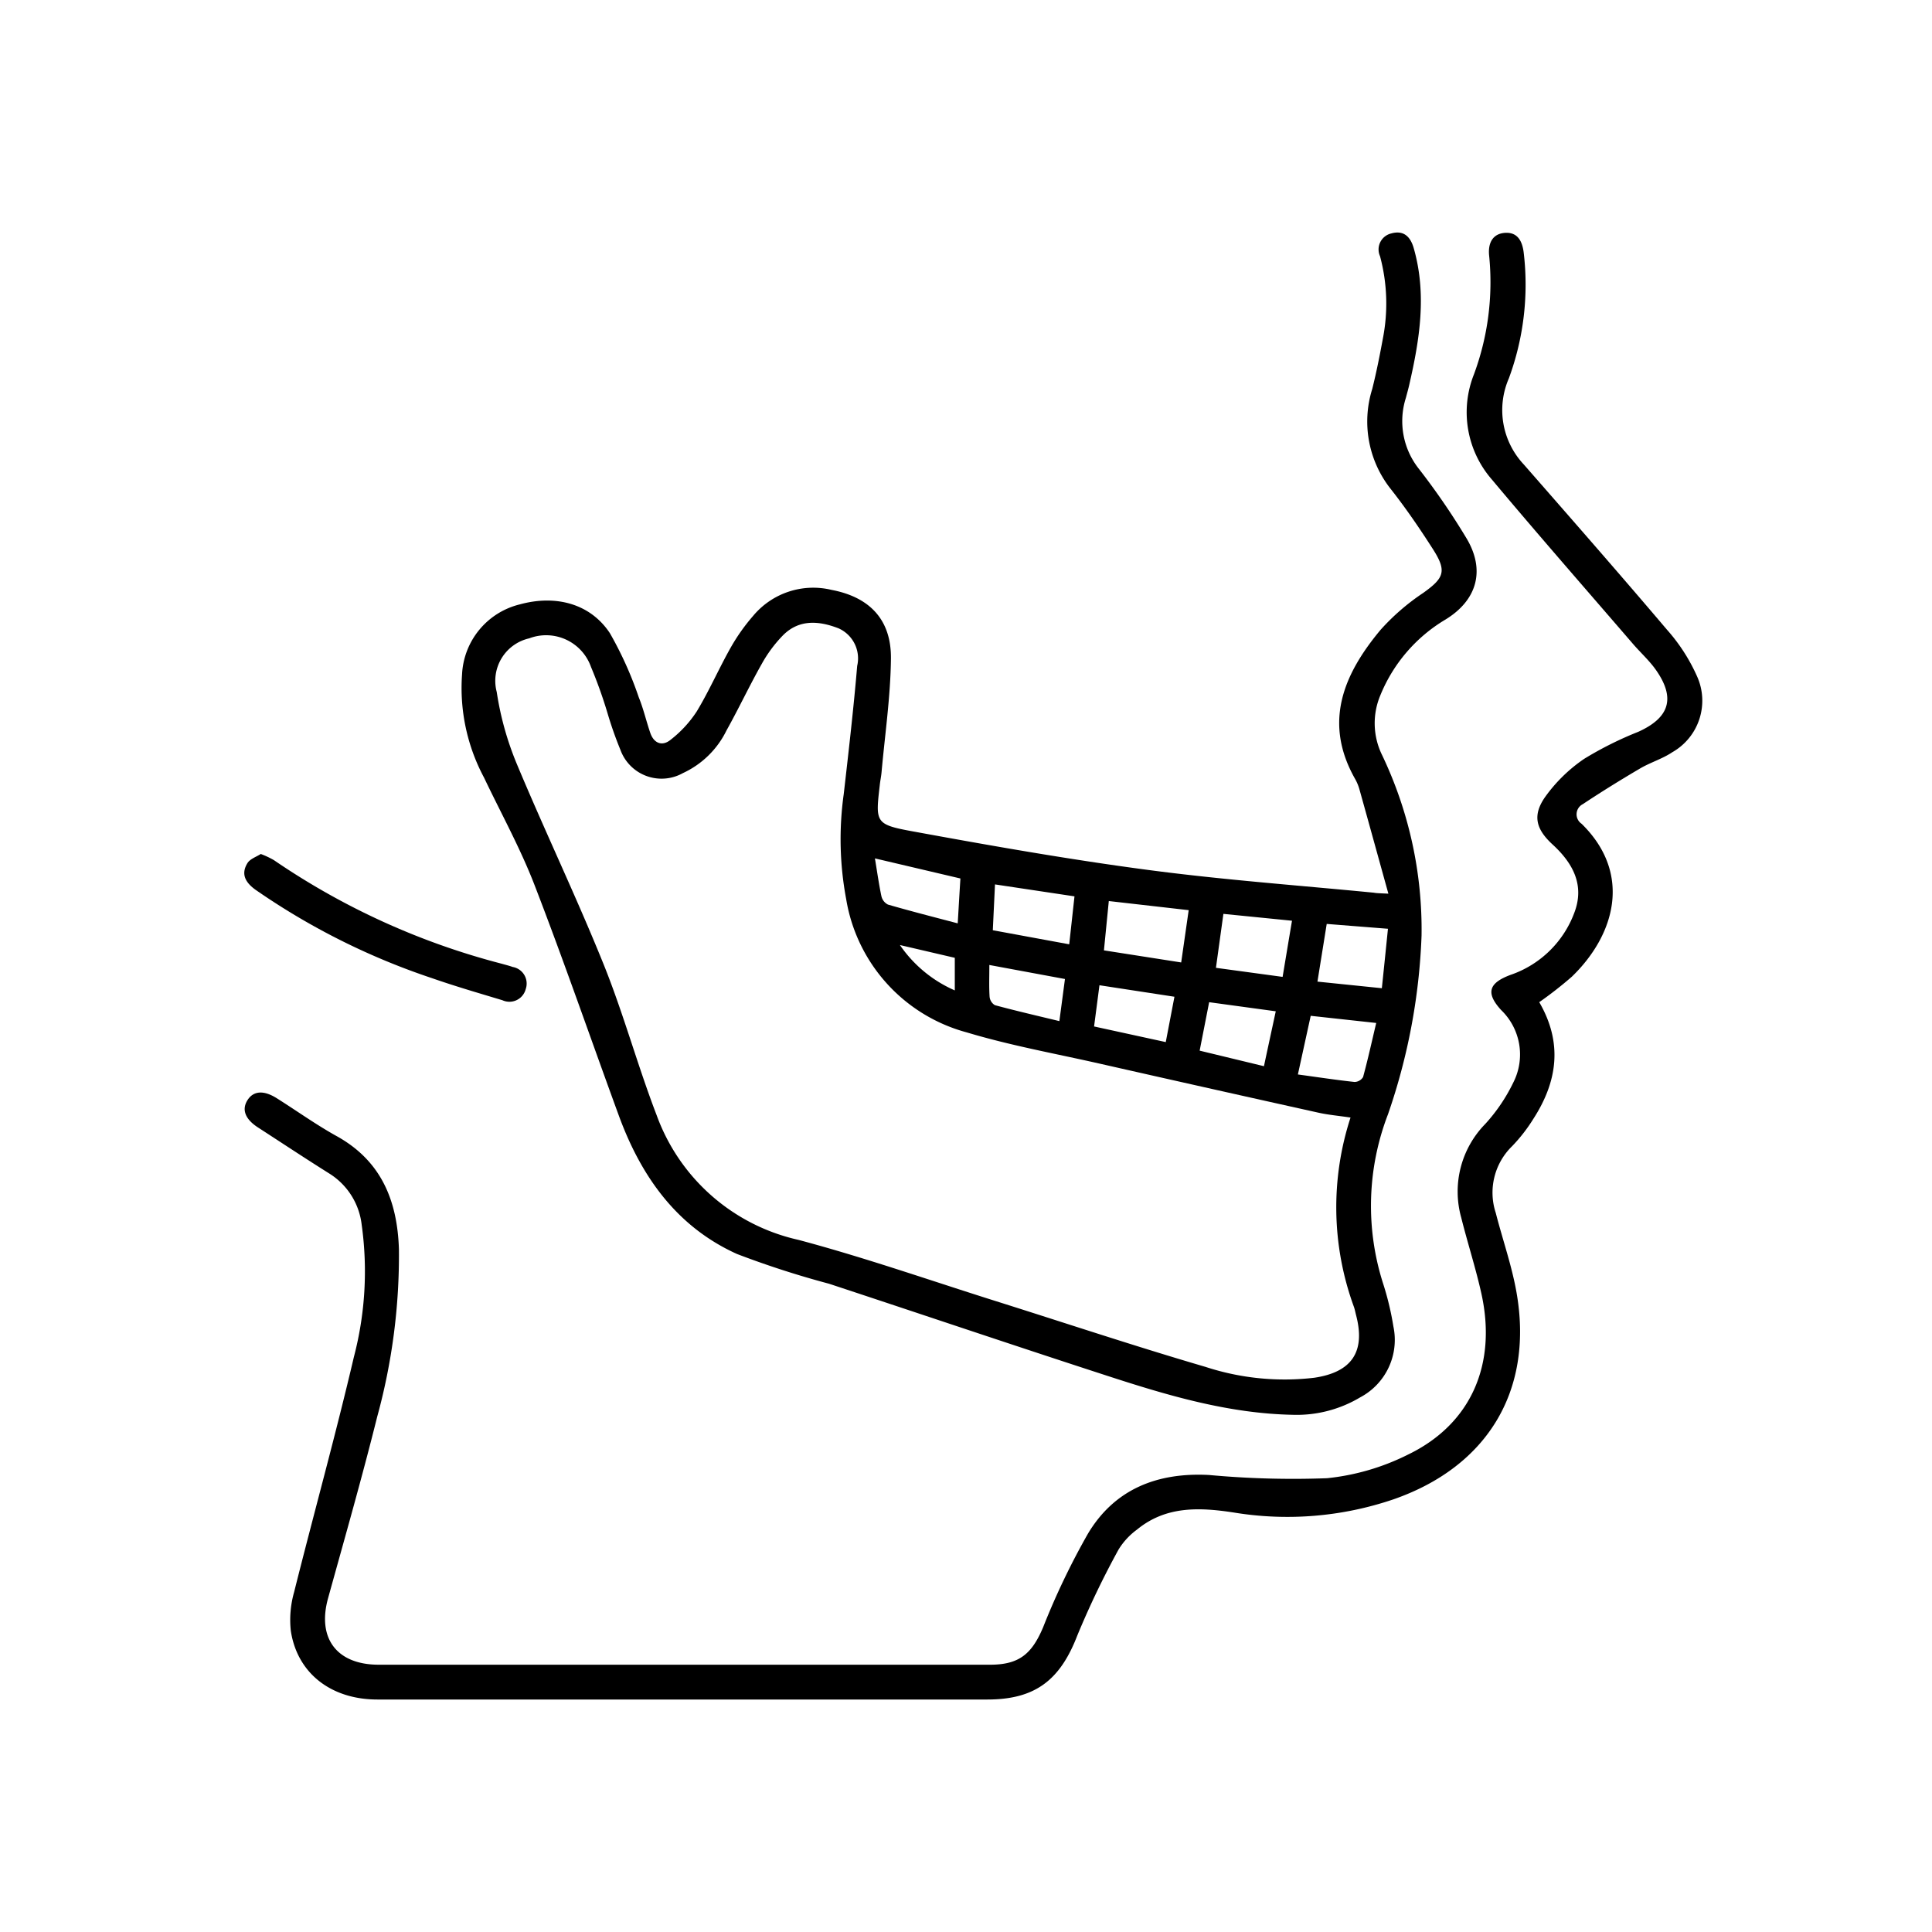 <svg xmlns="http://www.w3.org/2000/svg" width="144" height="144" viewBox="0 0 144 144">
  <g id="icon-cir-art-temp" transform="translate(-5410 -3322)">
    <g id="Grupo_170" data-name="Grupo 170" transform="translate(5428.208 3339.331)">
      <path id="Caminho_647" data-name="Caminho 647" d="M-471.279-385.169c-.749-2.7-1.441-5.213-2.142-7.719a3.536,3.536,0,0,0-.32-.8c-2.42-4.234-.885-7.838,1.888-11.156a16.7,16.7,0,0,1,3.165-2.738c1.565-1.117,1.781-1.622.731-3.264-.987-1.543-2.026-3.062-3.158-4.5a8.1,8.1,0,0,1-1.367-7.441c.315-1.253.565-2.524.8-3.8a13.576,13.576,0,0,0-.22-6.094,1.226,1.226,0,0,1,.847-1.7c.887-.246,1.409.211,1.661,1.086.994,3.451.442,6.843-.337,10.231-.072.315-.163.626-.244.939a5.719,5.719,0,0,0,.966,5.288,52.55,52.55,0,0,1,3.536,5.153c1.443,2.387.82,4.637-1.556,6.086a11.7,11.7,0,0,0-4.84,5.621,5.375,5.375,0,0,0,.117,4.469,30.185,30.185,0,0,1,2.945,13.468,45.714,45.714,0,0,1-2.5,13.311,19,19,0,0,0-.345,12.682,21.59,21.59,0,0,1,.747,3.14,4.844,4.844,0,0,1-2.486,5.285,9.221,9.221,0,0,1-5.051,1.294c-4.772-.1-9.291-1.441-13.773-2.9-6.935-2.251-13.841-4.589-20.766-6.871a68.677,68.677,0,0,1-6.851-2.215c-4.489-2.027-7.141-5.777-8.8-10.3-2.1-5.732-4.088-11.506-6.288-17.2-1.059-2.741-2.492-5.337-3.761-8a14.158,14.158,0,0,1-1.641-7.7,5.65,5.65,0,0,1,4.295-5.214c2.686-.74,5.266-.062,6.722,2.141a27.22,27.22,0,0,1,2.152,4.777c.352.861.558,1.78.862,2.662.277.8.908,1.008,1.517.506a8.661,8.661,0,0,0,1.942-2.107c.928-1.534,1.648-3.193,2.53-4.756a14.43,14.43,0,0,1,1.676-2.37,5.828,5.828,0,0,1,5.845-1.936c2.831.538,4.457,2.213,4.425,5.122-.03,2.827-.447,5.65-.7,8.475-.029.321-.1.639-.133.961-.319,2.767-.348,2.926,2.422,3.434,5.83,1.069,11.675,2.1,17.549,2.877,5.595.743,11.234,1.151,16.853,1.7C-472.141-385.2-471.927-385.2-471.279-385.169Zm-2.825,16.686c-.895-.134-1.683-.2-2.448-.375q-8.155-1.809-16.3-3.655c-3.291-.745-6.628-1.345-9.851-2.316a12.36,12.36,0,0,1-8.99-9.941,24.205,24.205,0,0,1-.179-7.835c.363-3.177.732-6.353,1-9.538a2.453,2.453,0,0,0-1.382-2.8c-1.439-.56-2.922-.7-4.131.5a9.971,9.971,0,0,0-1.6,2.149c-.919,1.625-1.712,3.322-2.623,4.952a6.778,6.778,0,0,1-3.254,3.187,3.261,3.261,0,0,1-4.658-1.737,28.3,28.3,0,0,1-.963-2.74,34.509,34.509,0,0,0-1.231-3.442,3.546,3.546,0,0,0-4.6-2.126,3.247,3.247,0,0,0-2.423,4,22.75,22.75,0,0,0,1.491,5.35c2.087,5,4.437,9.9,6.466,14.924,1.491,3.692,2.535,7.562,3.966,11.28a14.636,14.636,0,0,0,10.565,9.281c4.958,1.32,9.814,3.022,14.712,4.565,5.206,1.64,10.386,3.368,15.622,4.9a18.943,18.943,0,0,0,8.1.813c2.814-.41,3.84-1.943,3.13-4.66-.055-.209-.092-.424-.163-.626A21.589,21.589,0,0,1-474.1-368.483Zm-12.06-15.457-5.953-.679c-.128,1.294-.242,2.452-.363,3.676l5.758.9C-486.531-381.375-486.359-382.57-486.163-383.94Zm13.977,8.408-4.881-.533c-.316,1.442-.618,2.826-.956,4.371,1.468.2,2.844.41,4.227.56a.767.767,0,0,0,.633-.369C-472.809-372.81-472.517-374.133-472.186-375.532Zm-6.976-3.435c.24-1.438.46-2.765.7-4.185l-5.113-.511c-.194,1.408-.372,2.689-.556,4.021Zm7.85-3.586-4.562-.361c-.238,1.481-.457,2.846-.691,4.3l4.8.492C-471.607-379.634-471.467-381.018-471.311-382.553Zm-23.364-2.416-5.923-.89c-.058,1.22-.11,2.3-.163,3.415l5.695,1.049C-494.931-382.632-494.812-383.724-494.675-384.969Zm-14.872-2.829c.177,1.069.3,1.952.484,2.819a.932.932,0,0,0,.487.623c1.7.492,3.417.93,5.2,1.4.073-1.24.135-2.3.2-3.345Zm24.911,10.718c-.248,1.267-.466,2.377-.708,3.611l4.793,1.159c.3-1.417.584-2.715.88-4.092Zm-8.579,1.808,5.345,1.165c.225-1.175.429-2.241.647-3.38l-5.589-.857C-492.958-377.232-493.082-376.286-493.215-375.272Zm-2.17-3.537-5.634-1.045c0,.881-.03,1.628.019,2.37a.821.821,0,0,0,.394.625c1.569.423,3.154.789,4.806,1.189C-495.645-376.842-495.52-377.788-495.385-378.809Zm-12.3-2.532a9.617,9.617,0,0,0,4.091,3.382v-2.429Z" transform="translate(556.553 434.447)"/>
      <path id="Caminho_648" data-name="Caminho 648" d="M-499.969-377.029c1.764,3.032,1.36,5.91-.435,8.691a12.19,12.19,0,0,1-1.585,2.041,4.829,4.829,0,0,0-1.22,4.976c.525,2.053,1.246,4.071,1.585,6.154,1.173,7.184-2.261,12.779-9.213,15.195a24.571,24.571,0,0,1-11.925.977c-2.553-.388-5.042-.488-7.189,1.278a5.231,5.231,0,0,0-1.373,1.485,64.257,64.257,0,0,0-3.072,6.4c-1.285,3.338-3.144,4.779-6.711,4.779q-22.73,0-45.459,0c-3.456,0-5.982-1.963-6.455-5.133a7.558,7.558,0,0,1,.244-2.86c1.466-5.853,3.085-11.669,4.46-17.544a25.148,25.148,0,0,0,.579-9.853,5.2,5.2,0,0,0-2.39-3.8c-1.8-1.13-3.566-2.3-5.346-3.453-.954-.619-1.221-1.333-.77-2.038.44-.688,1.2-.749,2.172-.138,1.492.938,2.929,1.973,4.467,2.825,3.347,1.853,4.53,4.839,4.644,8.441a45.541,45.541,0,0,1-1.621,12.481c-1.13,4.531-2.415,9.023-3.661,13.524-.827,2.984.648,4.953,3.774,4.954q22.784,0,45.567,0c2.169,0,3.117-.8,3.959-2.8a54.6,54.6,0,0,1,3.344-6.979c2-3.333,5.186-4.561,9.007-4.363a68.144,68.144,0,0,0,8.809.241,17.412,17.412,0,0,0,6.048-1.768c4.692-2.271,6.628-6.733,5.447-12.025-.422-1.892-1.023-3.742-1.494-5.624a7.2,7.2,0,0,1,1.791-6.988,12.9,12.9,0,0,0,2.1-3.109,4.6,4.6,0,0,0-.922-5.384c-1.165-1.278-.921-2.018.726-2.625a7.738,7.738,0,0,0,4.724-4.6c.8-2.07-.089-3.708-1.6-5.1-1.25-1.145-1.54-2.174-.556-3.568a11.587,11.587,0,0,1,2.895-2.824,26.3,26.3,0,0,1,4.038-2.018c2.334-1.055,2.787-2.513,1.314-4.611-.492-.7-1.147-1.287-1.71-1.94-3.522-4.087-7.078-8.146-10.542-12.281a7.636,7.636,0,0,1-1.31-7.815,19.77,19.77,0,0,0,1.135-8.8c-.121-1.06.325-1.672,1.145-1.739.843-.069,1.309.435,1.43,1.5a20.185,20.185,0,0,1-1.11,9.344,5.918,5.918,0,0,0,1.115,6.418c3.575,4.089,7.156,8.172,10.67,12.314A13.445,13.445,0,0,1-488.2-401.3a4.416,4.416,0,0,1-1.849,5.64c-.738.494-1.625.757-2.4,1.21-1.446.85-2.875,1.734-4.273,2.662a.85.85,0,0,0-.09,1.462c3.8,3.722,2.48,8.306-.729,11.4A29.079,29.079,0,0,1-499.969-377.029Z" transform="translate(596.487 434.394)"/>
      <path id="Caminho_649" data-name="Caminho 649" d="M-595.333-273.6a6.432,6.432,0,0,1,.983.461,54.09,54.09,0,0,0,16.972,7.718c.276.079.556.148.826.243a1.255,1.255,0,0,1,.965,1.655,1.254,1.254,0,0,1-1.735.823c-1.752-.527-3.512-1.039-5.239-1.641a51.809,51.809,0,0,1-13.152-6.584c-.739-.528-1.132-1.159-.609-2C-596.125-273.238-595.661-273.387-595.333-273.6Z" transform="translate(596.561 319.92)"/>
    </g>
    <rect id="Retângulo_57" data-name="Retângulo 57" width="144" height="144" transform="translate(5410 3322)" fill="none"/>
  </g>
</svg>
